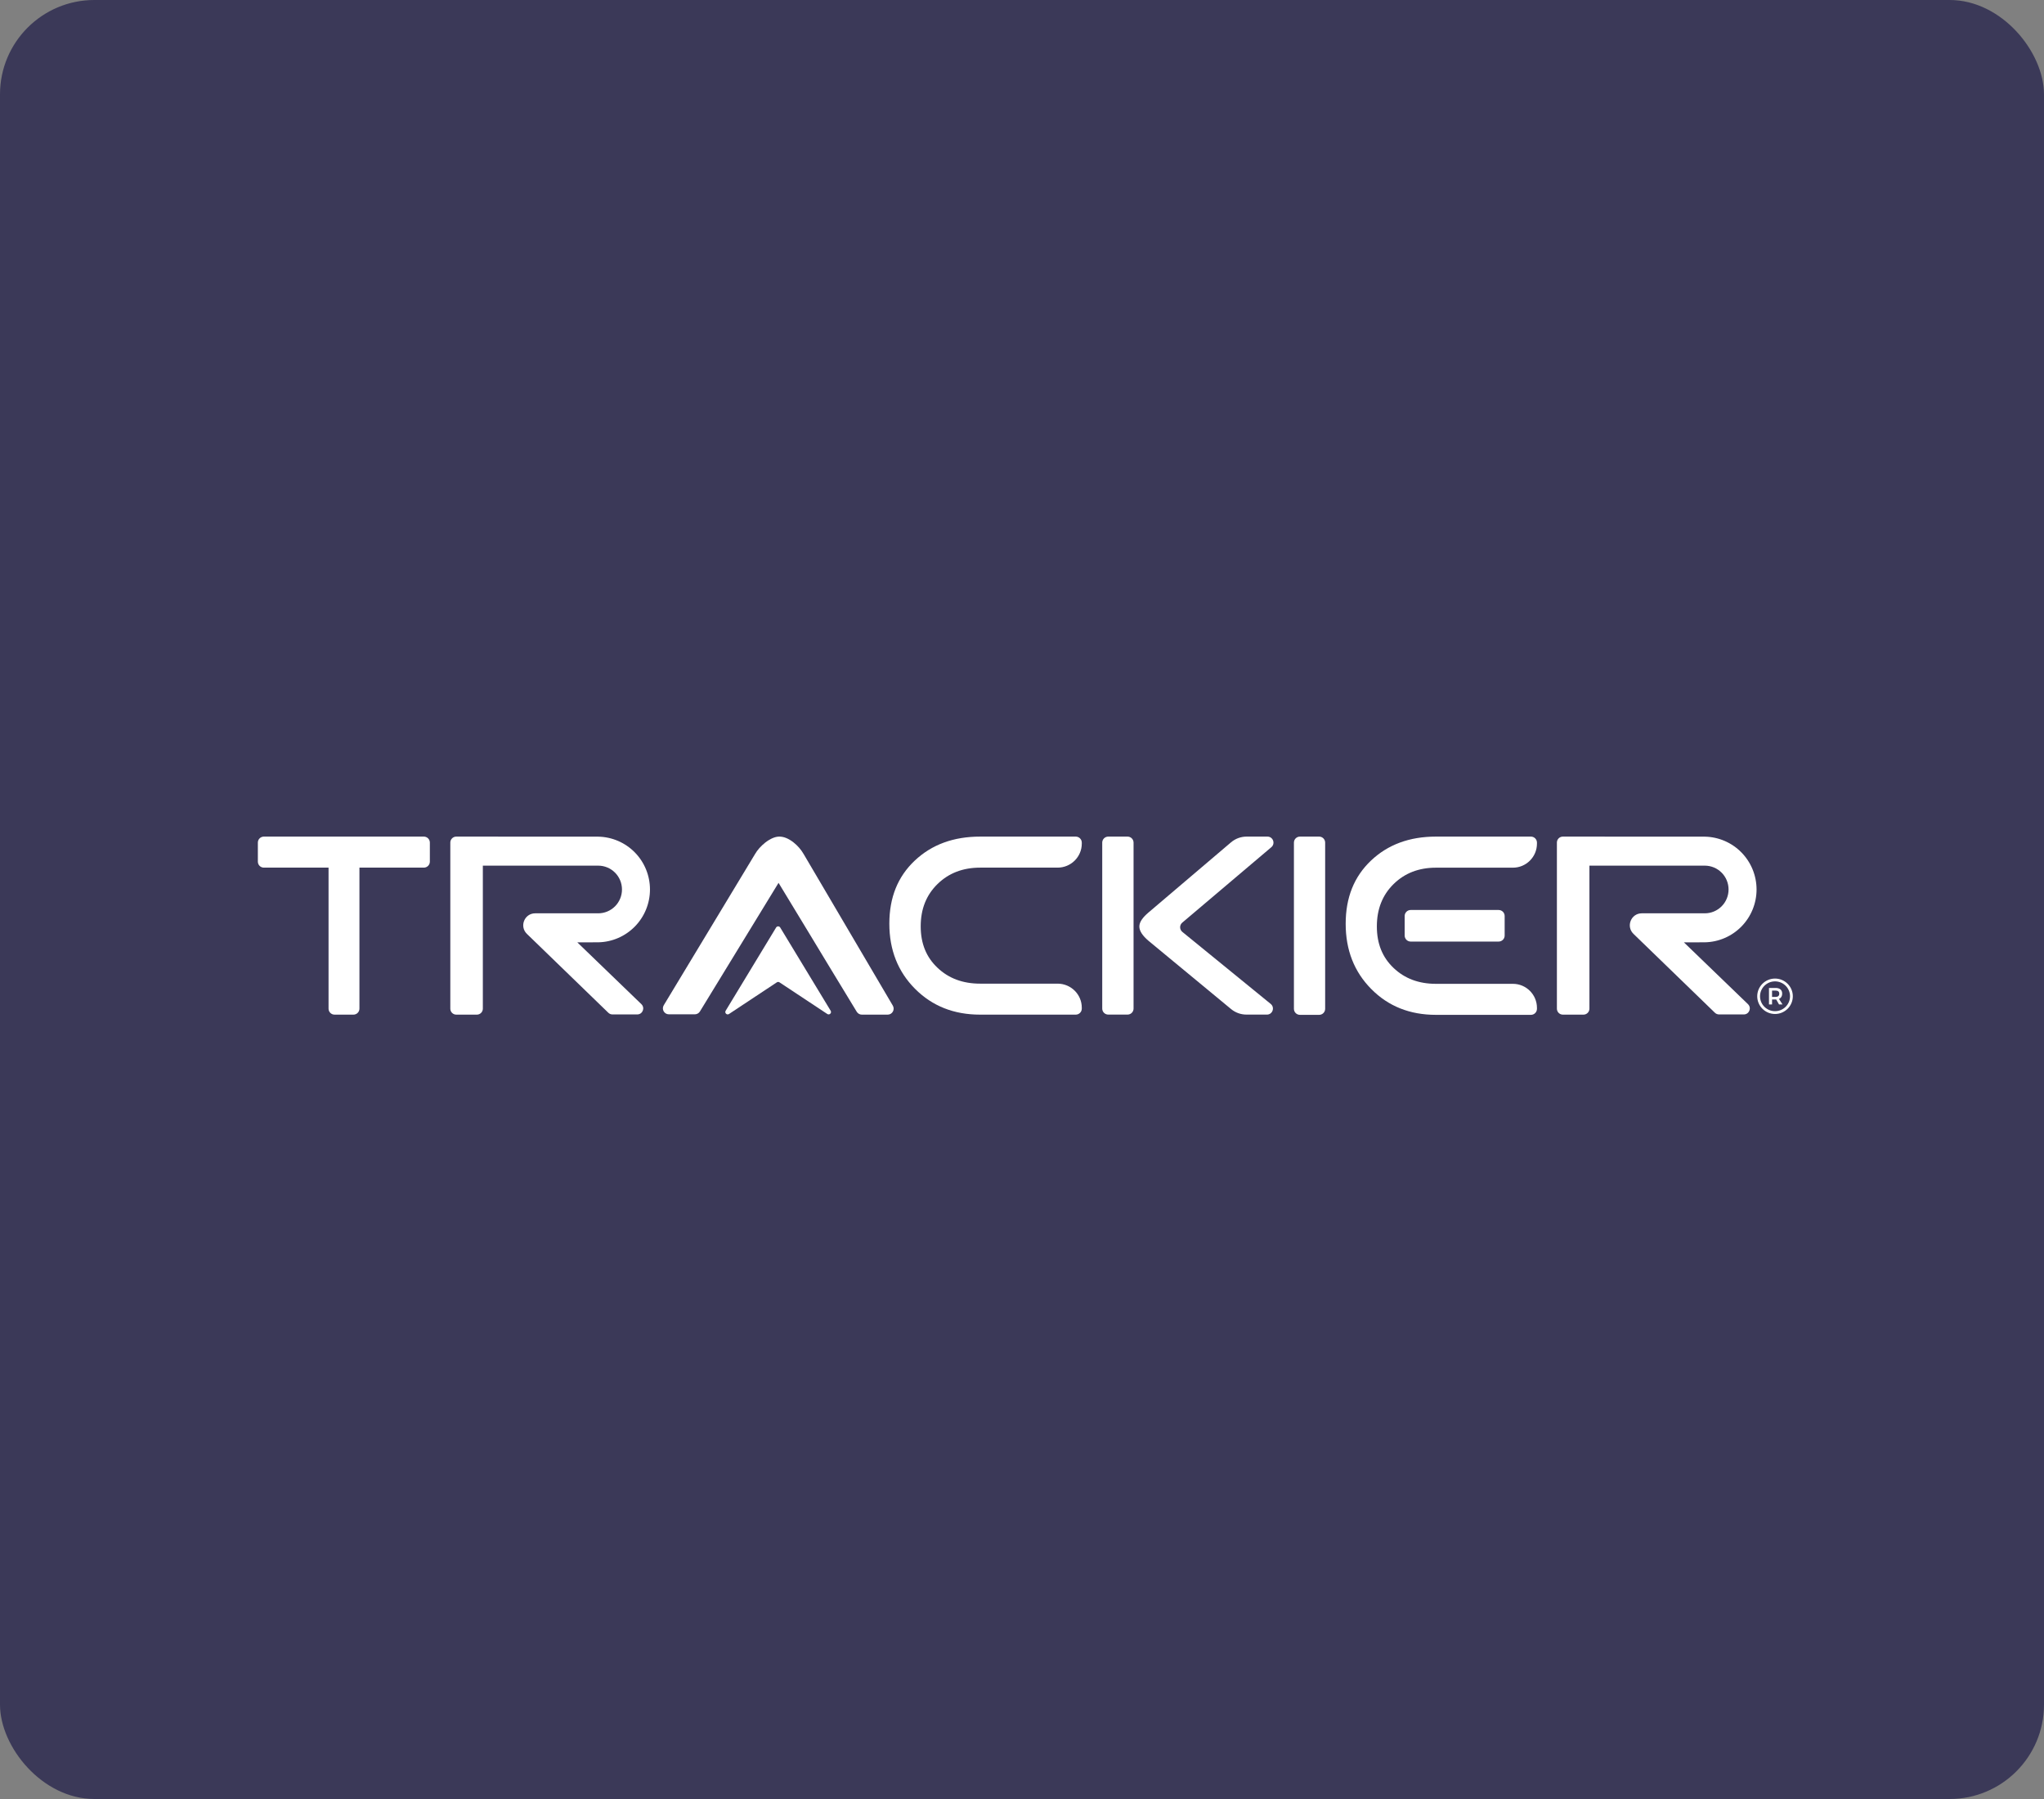 <svg xmlns="http://www.w3.org/2000/svg" width="325" height="286" viewBox="0 0 325 286" fill="none"><rect x="0" y="0" width="325" height="286" fill="#808080" stroke="none"/><rect width="325" height="286" rx="15" fill="#3B3958"></rect><path fill-rule="evenodd" clip-rule="evenodd" d="M95.116 149.805C97.312 149.767 99.406 148.865 100.945 147.294C102.485 145.724 103.347 143.61 103.347 141.408C103.347 139.205 102.485 137.091 100.945 135.521C99.406 133.95 97.312 133.048 95.116 133.01L72.55 133C72.026 133 71.601 133.425 71.601 133.95V160.354C71.601 160.879 72.026 161.304 72.55 161.304H75.824C76.348 161.304 76.773 160.879 76.773 160.354V137.618H95.116C96.119 137.618 97.08 138.017 97.789 138.728C98.498 139.438 98.896 140.402 98.896 141.408C98.896 142.413 98.498 143.377 97.789 144.087C97.08 144.798 96.119 145.197 95.116 145.197H85.096C83.39 145.197 82.55 147.275 83.776 148.462L88.703 153.235L96.725 161.005C96.901 161.176 97.138 161.272 97.385 161.272H101.324C102.178 161.272 102.597 160.231 101.982 159.638L91.797 149.815L95.116 149.805Z" fill="white"></path><path fill-rule="evenodd" clip-rule="evenodd" d="M271.065 149.805C273.261 149.767 275.354 148.865 276.894 147.294C278.434 145.724 279.296 143.61 279.296 141.408C279.296 139.205 278.434 137.091 276.894 135.521C275.354 133.95 273.261 133.048 271.065 133.01L248.499 133C247.975 133 247.55 133.425 247.55 133.95V160.354C247.55 160.879 247.974 161.304 248.499 161.304H251.772C252.297 161.304 252.721 160.879 252.721 160.354V137.618H271.065C272.067 137.618 273.029 138.017 273.738 138.728C274.447 139.438 274.845 140.402 274.845 141.408C274.845 142.413 274.447 143.377 273.738 144.087C273.029 144.798 272.067 145.197 271.065 145.197H261.045C259.339 145.197 258.499 147.275 259.725 148.462L264.652 153.235L272.673 161.005C272.85 161.176 273.087 161.272 273.333 161.272H277.272C278.126 161.272 278.546 160.231 277.931 159.638L267.745 149.815L271.065 149.805Z" fill="white"></path><path d="M68.348 136.979C68.348 137.507 67.921 137.934 67.394 137.934H57.151V160.349C57.151 160.877 56.724 161.304 56.197 161.304H53.194C52.667 161.304 52.24 160.877 52.24 160.349V137.934H41.954C41.427 137.934 41 137.507 41 136.979V133.955C41 133.428 41.427 133 41.954 133H67.394C67.921 133 68.348 133.428 68.348 133.955V136.979Z" fill="white"></path><path d="M172.006 160.349C172.006 160.877 171.575 161.304 171.044 161.304H155.843C151.675 161.304 148.224 159.942 145.497 157.201C142.77 154.468 141.407 151.016 141.407 146.844C141.407 142.672 142.753 139.356 145.454 136.812C148.155 134.268 151.615 133 155.843 133H171.044C171.575 133 172.006 133.428 172.006 133.955V134.114C172.006 136.224 170.283 137.934 168.157 137.934H155.843C153.099 137.934 150.838 138.808 149.061 140.547C147.283 142.286 146.394 144.522 146.394 147.263C146.394 150.005 147.283 152.172 149.061 153.851C150.838 155.539 153.099 156.378 155.843 156.378H168.157C170.283 156.378 172.006 158.089 172.006 160.199V160.349Z" fill="white"></path><path d="M210.702 160.381C210.702 160.909 210.274 161.337 209.745 161.337H206.692C206.164 161.337 205.736 160.909 205.736 160.381V133.956C205.736 133.428 206.164 133 206.692 133H209.745C210.274 133 210.702 133.428 210.702 133.956V160.381Z" fill="white"></path><path d="M180.238 160.34C180.238 160.868 179.81 161.296 179.282 161.296H176.214C175.686 161.296 175.257 160.868 175.257 160.34V133.957C175.257 133.429 175.686 133 176.214 133H179.282C179.81 133 180.238 133.429 180.238 133.957V160.34ZM200.267 161.296H198.182C197.293 161.296 196.431 160.986 195.745 160.419L182.621 149.572C181.64 148.741 181.159 147.979 181.159 147.294C181.159 146.609 181.649 145.881 182.621 145.059L195.735 133.911C196.426 133.323 197.305 133 198.212 133H201.526C202.417 133 202.824 134.111 202.144 134.686L187.981 146.679C187.525 147.065 187.531 147.771 187.995 148.15L202.045 159.601C202.743 160.17 202.34 161.301 201.439 161.299L200.267 161.296Z" fill="white"></path><path d="M282.233 161.2C280.672 161.2 279.403 159.936 279.403 158.384C279.403 156.833 280.672 155.569 282.233 155.569C283.793 155.569 285.062 156.833 285.062 158.384C285.062 159.936 283.793 161.2 282.233 161.2ZM282.233 156.015C280.921 156.015 279.848 157.077 279.848 158.384C279.848 159.691 280.916 160.754 282.233 160.754C283.549 160.754 284.617 159.691 284.617 158.384C284.617 157.077 283.549 156.015 282.233 156.015Z" fill="white"></path><path d="M282.335 157.063C282.665 157.063 282.92 157.142 283.099 157.298C283.279 157.455 283.369 157.676 283.369 157.96C283.369 158.256 283.279 158.487 283.099 158.651C282.92 158.816 282.665 158.898 282.335 158.898H281.759V159.679H281.271V157.063H282.335ZM282.335 158.483C282.517 158.483 282.658 158.441 282.757 158.356C282.857 158.271 282.906 158.143 282.906 157.971C282.906 157.807 282.857 157.685 282.757 157.605C282.658 157.523 282.517 157.482 282.335 157.482H281.759V158.483H282.335ZM282.316 158.707H282.793L283.42 159.679H282.866L282.316 158.707Z" fill="white"></path><path d="M244.379 160.381C244.379 160.909 243.95 161.337 243.422 161.337H228.315C224.172 161.337 220.742 159.974 218.031 157.229C215.321 154.493 213.966 151.037 213.966 146.86C213.966 142.683 215.304 139.364 217.988 136.817C220.673 134.27 224.112 133 228.315 133H243.422C243.95 133 244.379 133.429 244.379 133.957V134.116C244.379 136.228 242.666 137.941 240.554 137.941H228.315C225.587 137.941 223.34 138.815 221.573 140.556C219.807 142.297 218.923 144.536 218.923 147.28C218.923 150.025 219.807 152.195 221.573 153.876C223.34 155.565 225.587 156.406 228.315 156.406H240.554C242.666 156.406 244.379 158.118 244.379 160.231V160.381Z" fill="white"></path><path d="M223.345 145.624C223.345 145.096 223.773 144.668 224.301 144.668H238.287C238.815 144.668 239.243 145.096 239.243 145.624V148.732C239.243 149.26 238.815 149.688 238.287 149.688H224.301C223.773 149.688 223.345 149.26 223.345 148.732V145.624Z" fill="white"></path><path d="M141.96 159.871C142.333 160.505 141.876 161.305 141.14 161.305H137.038C136.706 161.305 136.398 161.131 136.225 160.847L131.678 153.365L128.728 148.489L123.791 140.352L111.289 160.799C111.116 161.082 110.809 161.254 110.477 161.254H106.353C105.612 161.254 105.156 160.445 105.539 159.811L120.057 135.767C120.44 135.109 120.986 134.503 121.677 133.948C122.504 133.316 123.254 133 123.919 133C124.635 133 125.386 133.308 126.161 133.914C126.826 134.435 127.364 135.058 127.781 135.775L141.96 159.871Z" fill="white"></path><path d="M123.403 147.453C123.552 147.209 123.906 147.209 124.054 147.453L132.077 160.686C132.288 161.034 131.88 161.425 131.542 161.201L123.939 156.168C123.812 156.084 123.646 156.084 123.519 156.168L115.916 161.201C115.577 161.425 115.17 161.034 115.381 160.686L123.403 147.453Z" fill="white"></path></svg>